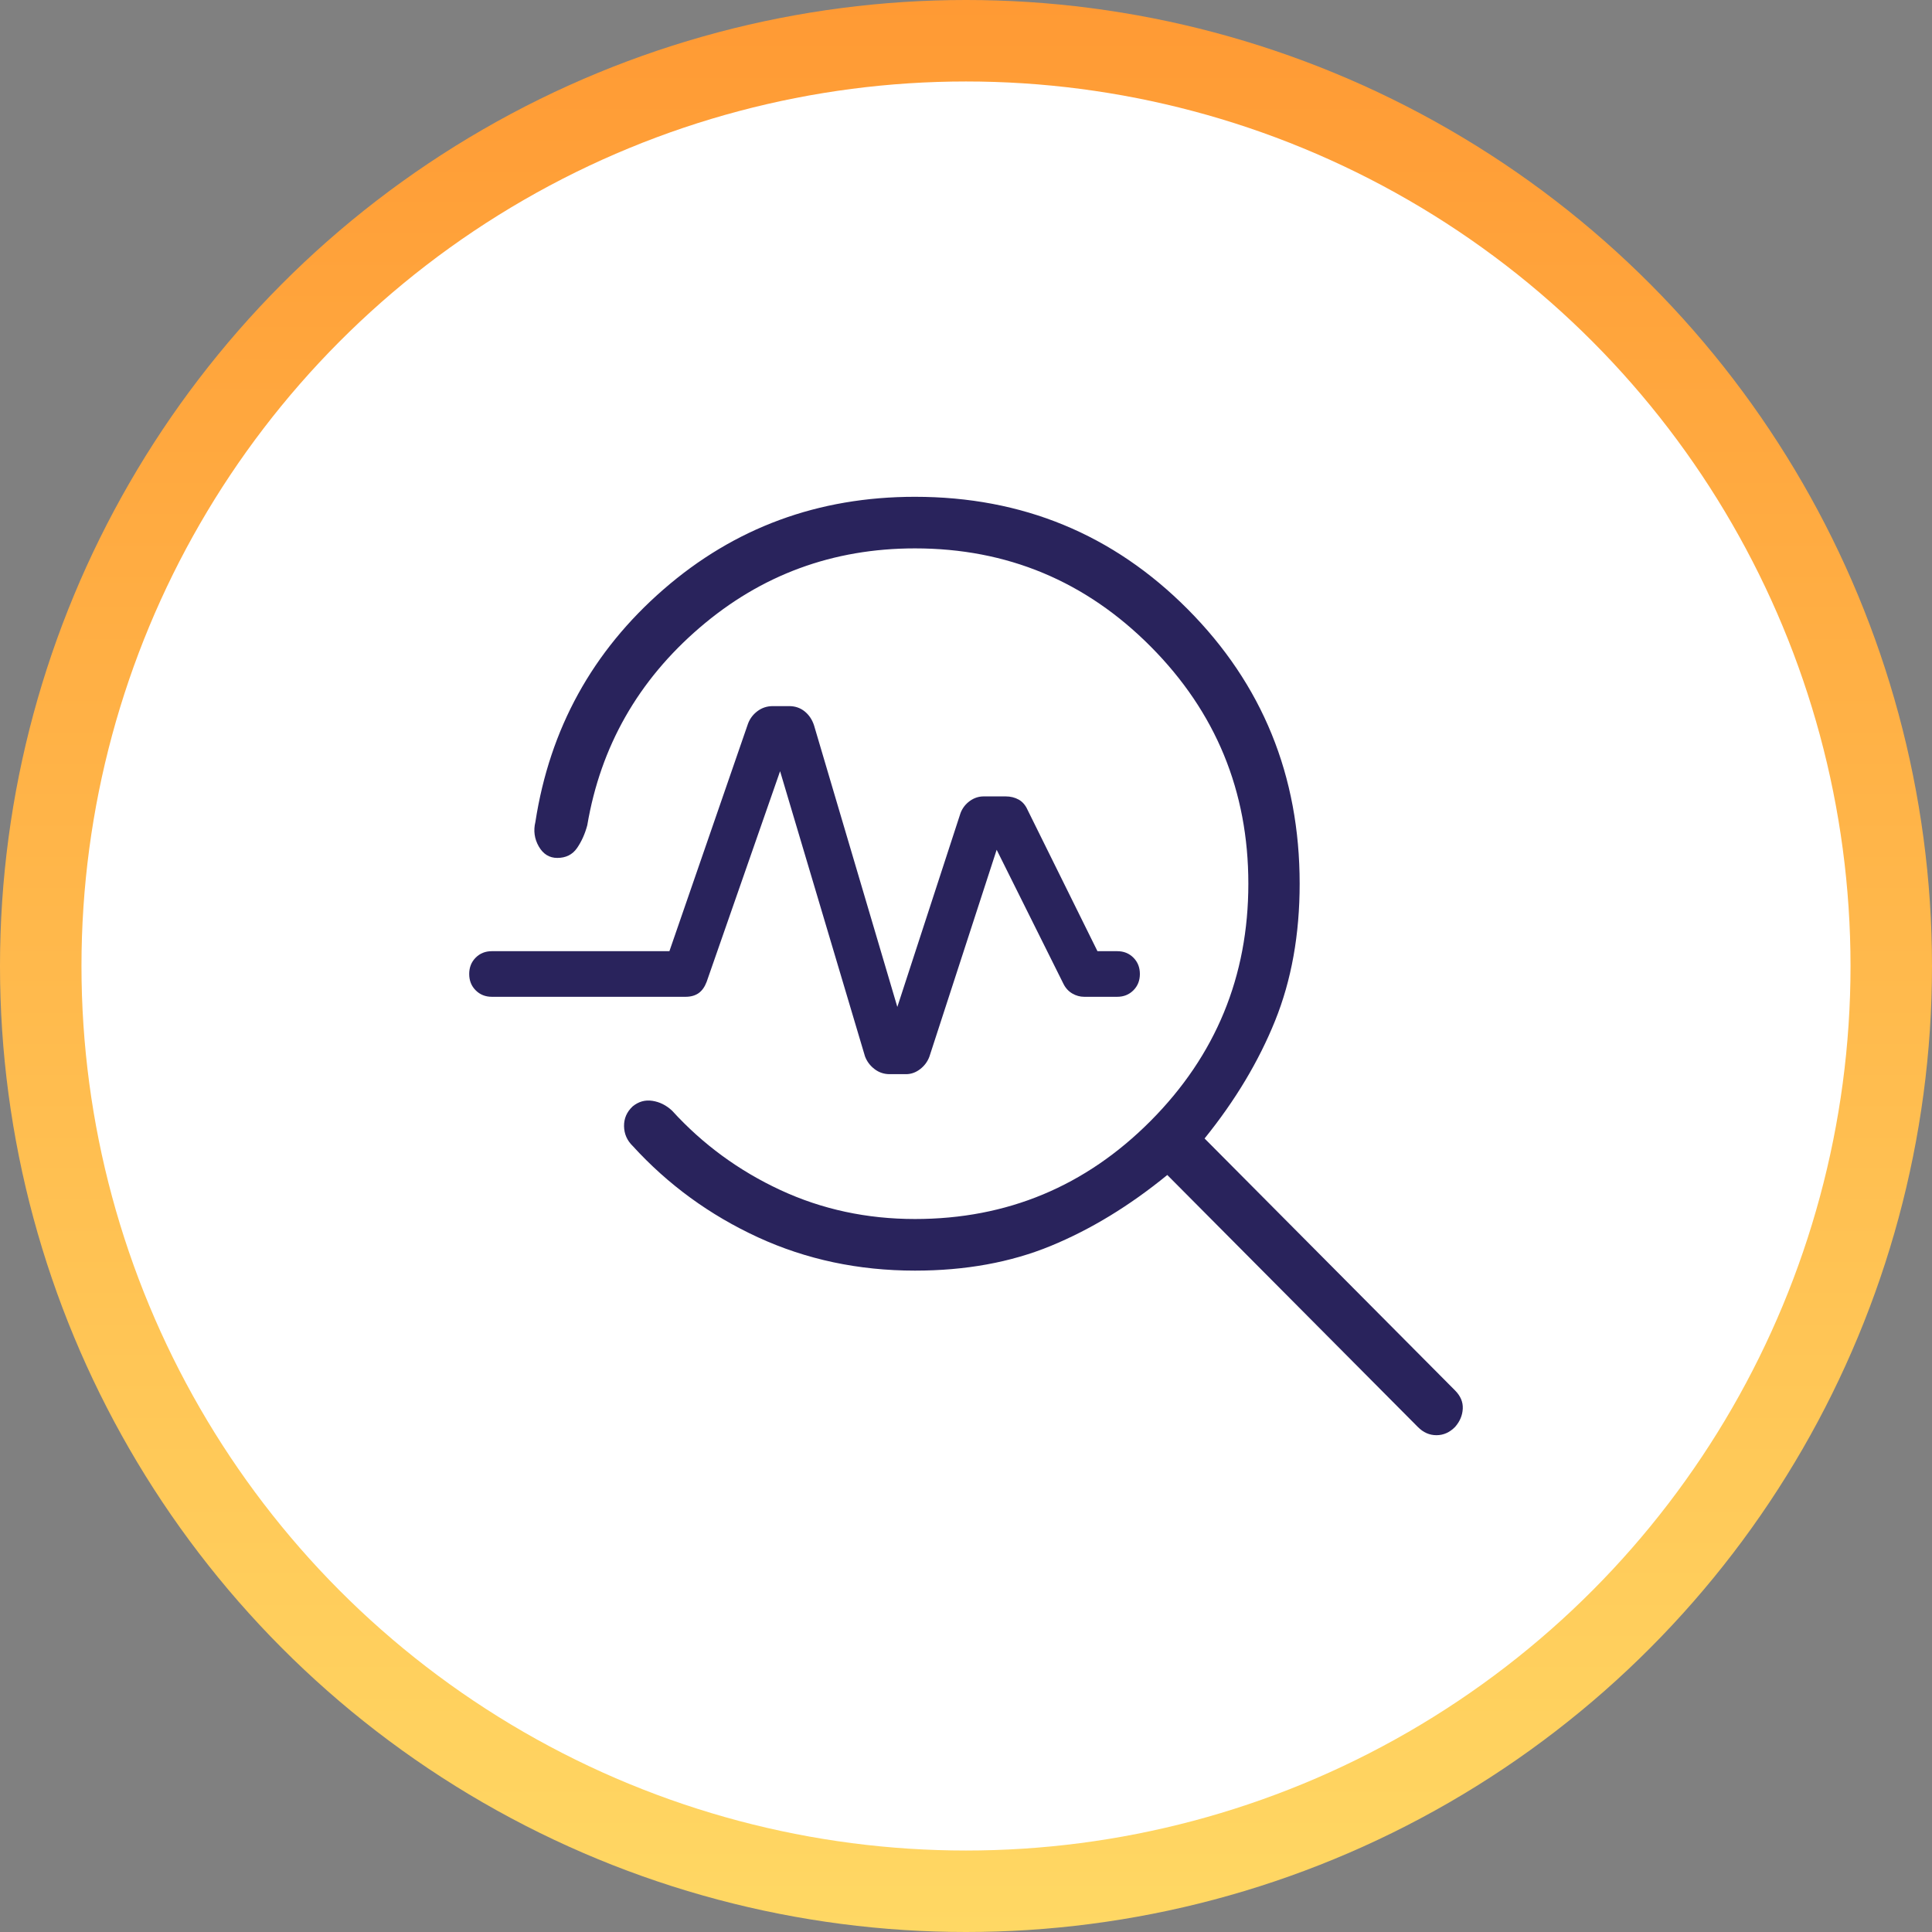 <svg width="70" height="70" viewBox="0 0 70 70" fill="none" xmlns="http://www.w3.org/2000/svg">
<rect x="0" y="0" width="70" height="70" fill="#808080" stroke="none"/>
<circle cx="35" cy="35" r="35" fill="url(#paint0_linear_175_3106)"/>
<circle cx="35" cy="35" r="32.048" fill="white"/>
<path d="M33.152 46.037C31.106 46.037 29.209 45.634 27.461 44.829C25.714 44.024 24.202 42.921 22.925 41.522C22.72 41.323 22.615 41.084 22.61 40.805C22.606 40.526 22.709 40.287 22.921 40.088C23.133 39.913 23.372 39.845 23.636 39.885C23.901 39.925 24.139 40.044 24.351 40.242C25.461 41.46 26.769 42.418 28.276 43.118C29.783 43.818 31.408 44.167 33.152 44.167C36.487 44.167 39.334 42.981 41.693 40.609C44.051 38.237 45.23 35.373 45.23 32.018C45.23 28.664 44.051 25.8 41.693 23.427C39.334 21.055 36.487 19.869 33.152 19.869C30.177 19.869 27.575 20.828 25.346 22.745C23.117 24.662 21.761 27.047 21.278 29.901C21.194 30.215 21.07 30.491 20.906 30.728C20.741 30.965 20.503 31.084 20.191 31.084C19.903 31.084 19.68 30.945 19.521 30.669C19.363 30.392 19.322 30.096 19.398 29.782C19.919 26.404 21.466 23.595 24.038 21.357C26.61 19.119 29.648 18 33.152 18C37.04 18 40.335 19.359 43.036 22.076C45.738 24.793 47.089 28.108 47.089 32.018C47.089 33.859 46.792 35.514 46.199 36.984C45.606 38.454 44.754 39.876 43.644 41.249L52.72 50.379C52.918 50.578 53.011 50.798 52.999 51.04C52.987 51.282 52.894 51.503 52.72 51.701C52.523 51.901 52.298 52 52.045 52C51.792 52 51.567 51.901 51.37 51.701L42.293 42.572C40.928 43.688 39.521 44.545 38.071 45.142C36.621 45.738 34.982 46.037 33.152 46.037ZM32.512 36.483L34.803 29.455C34.872 29.278 34.983 29.134 35.137 29.022C35.291 28.911 35.459 28.855 35.643 28.855H36.436C36.613 28.855 36.77 28.894 36.908 28.97C37.046 29.047 37.153 29.17 37.229 29.34L39.763 34.463H40.478C40.714 34.463 40.91 34.541 41.066 34.698C41.222 34.855 41.3 35.052 41.3 35.289C41.3 35.527 41.222 35.724 41.066 35.88C40.91 36.037 40.714 36.116 40.478 36.116H39.284C39.132 36.116 38.987 36.076 38.85 35.996C38.713 35.915 38.606 35.799 38.53 35.645L36.111 30.789L33.674 38.284C33.605 38.468 33.492 38.62 33.334 38.74C33.177 38.86 33.007 38.919 32.824 38.919H32.237C32.03 38.919 31.846 38.858 31.685 38.734C31.524 38.611 31.409 38.457 31.34 38.273L28.264 27.942L25.602 35.577C25.532 35.761 25.435 35.897 25.31 35.985C25.185 36.072 25.027 36.116 24.837 36.116H17.822C17.586 36.116 17.39 36.037 17.234 35.88C17.078 35.724 17 35.527 17 35.289C17 35.052 17.078 34.855 17.234 34.698C17.39 34.541 17.586 34.463 17.822 34.463H24.254L27.102 26.22C27.171 26.036 27.286 25.884 27.447 25.764C27.608 25.644 27.792 25.584 27.999 25.584H28.596C28.81 25.584 28.996 25.648 29.154 25.775C29.311 25.902 29.424 26.069 29.493 26.278L32.512 36.483Z" fill="#29235C"/>
<defs>
<linearGradient id="paint0_linear_175_3106" x1="35" y1="0" x2="35" y2="70" gradientUnits="userSpaceOnUse">
<stop stop-color="#FF9A34"/>
<stop offset="1" stop-color="#FFD864"/>
</linearGradient>
</defs>
</svg>
